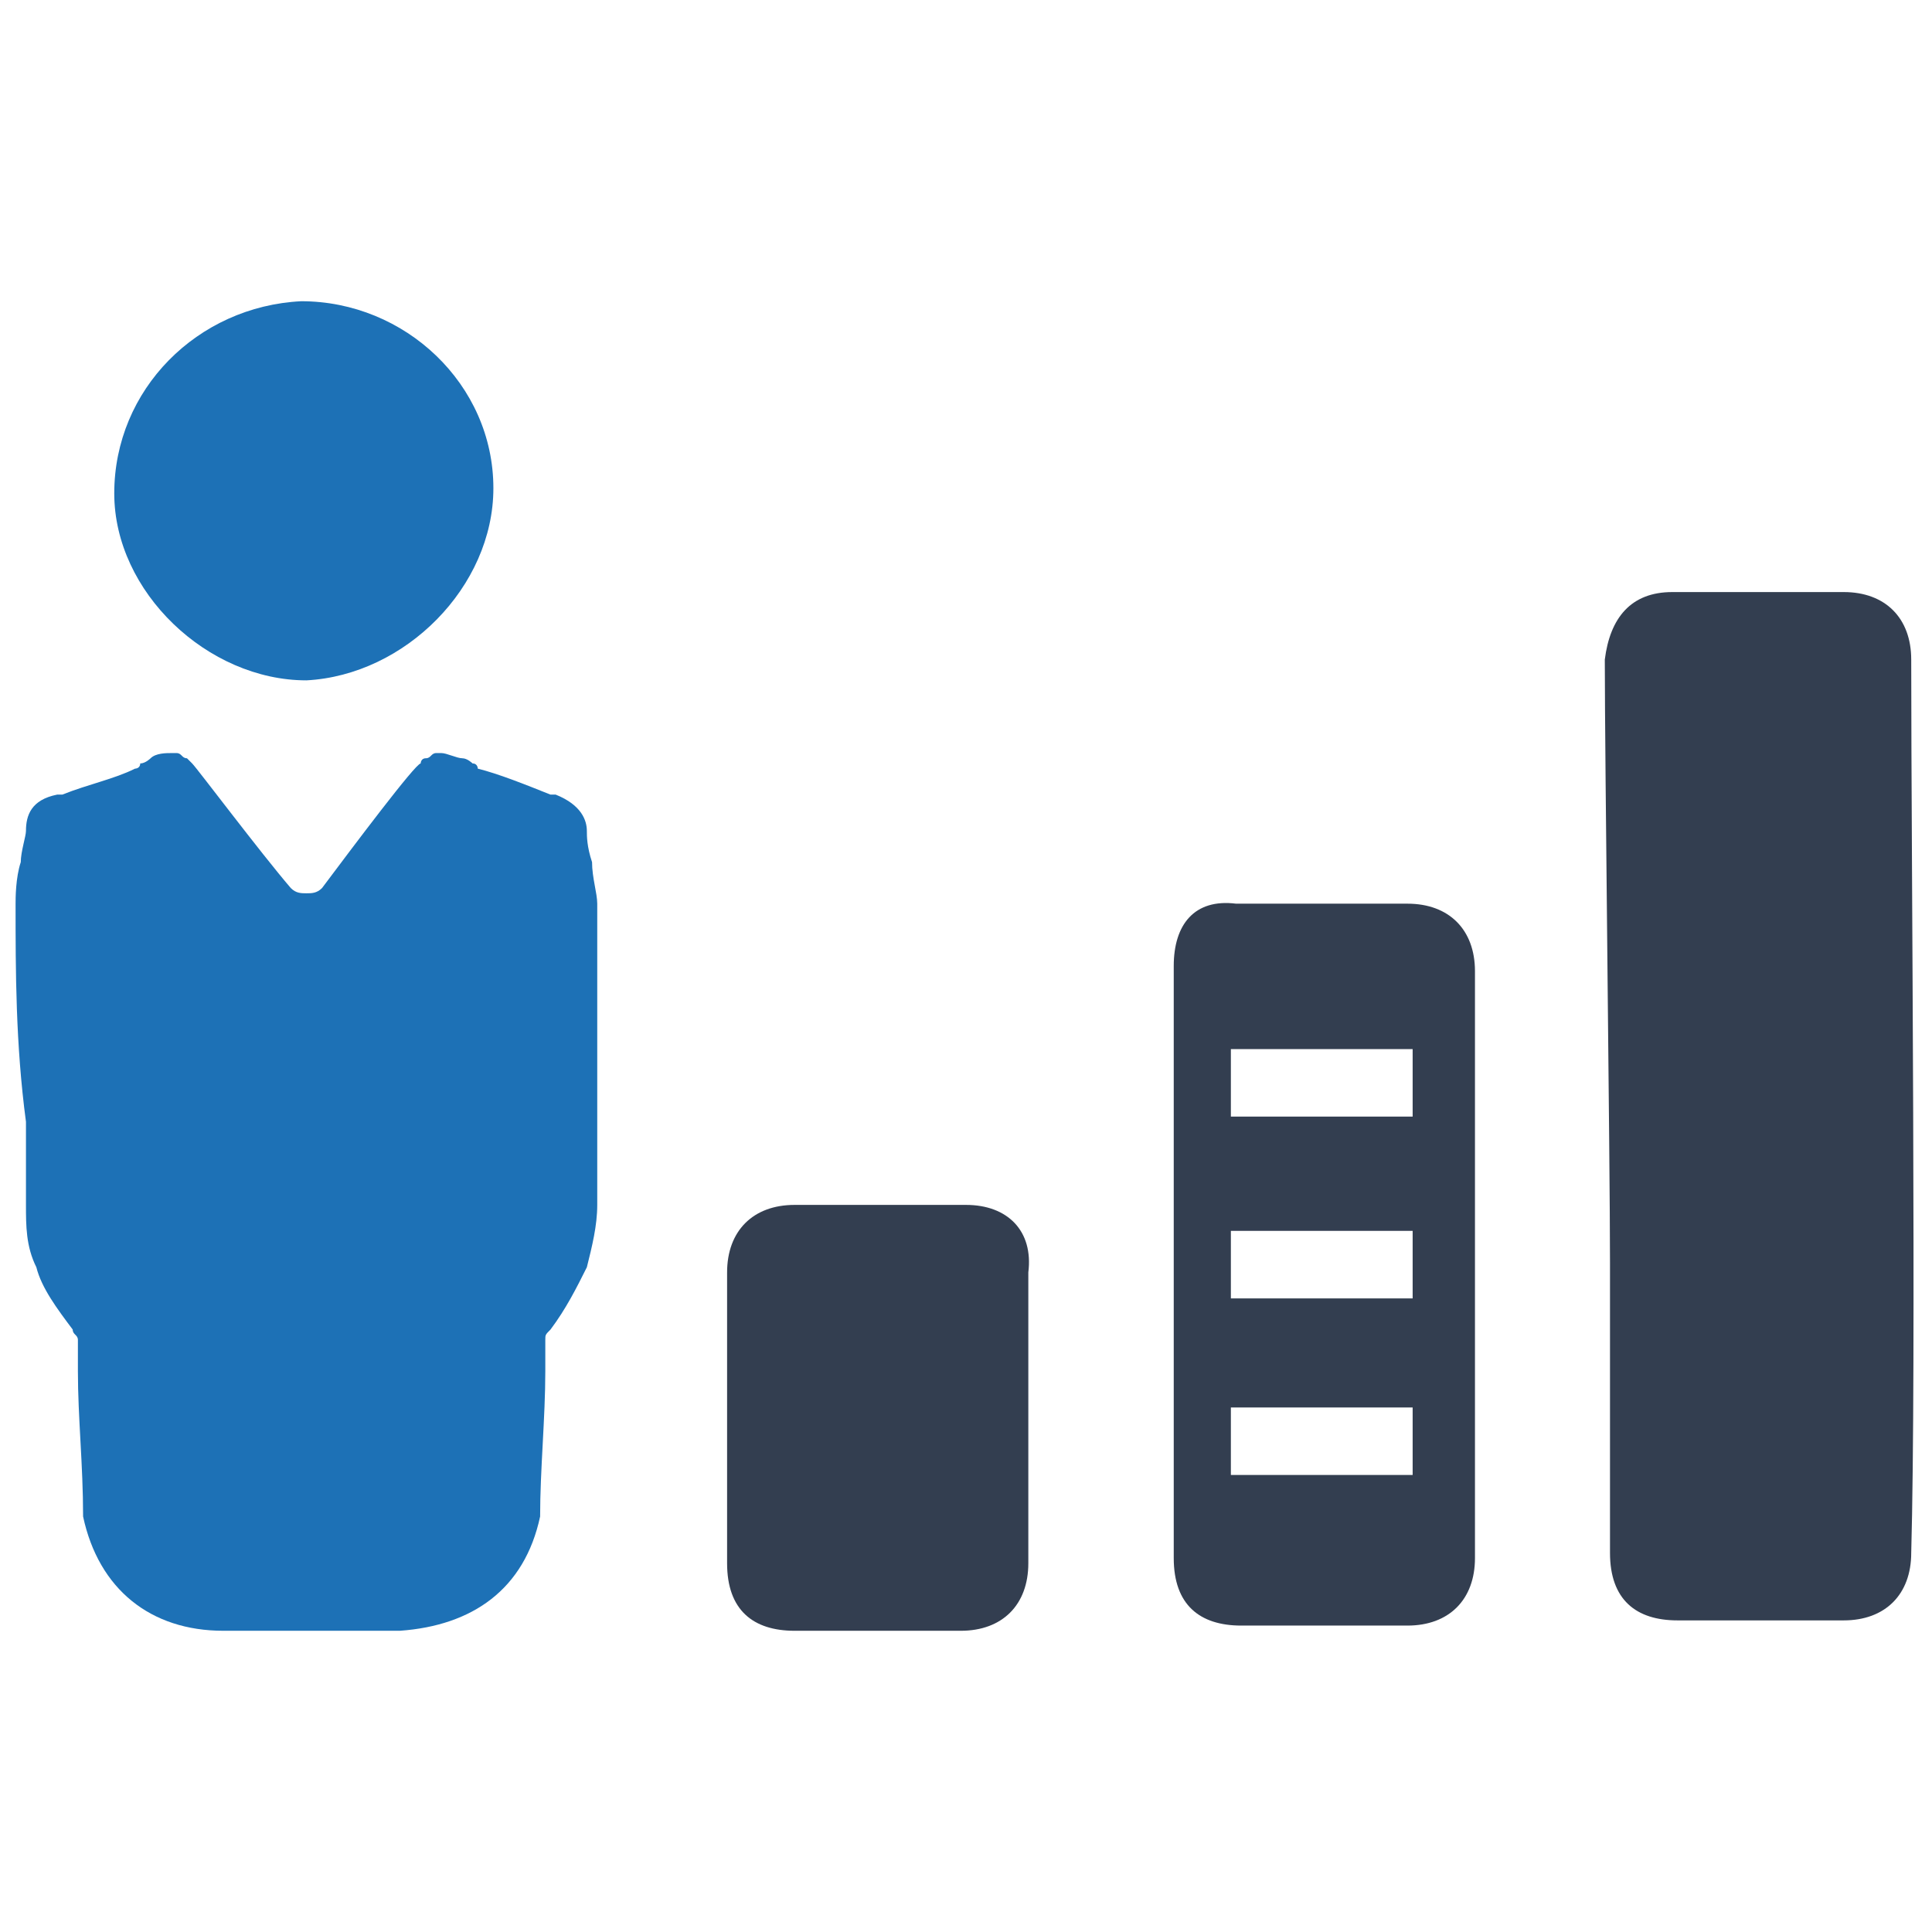 <?xml version="1.0" encoding="utf-8"?>
<!-- Generator: Adobe Illustrator 25.2.3, SVG Export Plug-In . SVG Version: 6.00 Build 0)  -->
<svg version="1.1" id="Capa_1" xmlns="http://www.w3.org/2000/svg" xmlns:xlink="http://www.w3.org/1999/xlink" x="0px" y="0px"
	 viewBox="0 0 37.2 37.2" style="enable-background:new 0 0 37.2 37.2;" xml:space="preserve">
<style type="text/css">
	.st0{fill:#1D71B6;}
	.st1{fill:#333E50;}
</style>
<g id="Business_Report_1_">
	<g>
		<g>
			<path class="st0" d="M5.9,13.1c-1.9,0-3.7-1.7-3.7-3.6c0-2,1.6-3.6,3.6-3.7c2,0,3.7,1.6,3.7,3.6C9.5,11.3,7.8,13,5.9,13.1z"/>
			<path class="st0" d="M0.3,17.4c0-0.1,0-0.5,0.1-0.8c0-0.2,0.1-0.5,0.1-0.6c0-0.3,0.1-0.6,0.6-0.7l0.1,0c0.5-0.2,1-0.3,1.4-0.5
				c0,0,0.1,0,0.1-0.1c0.1,0,0.2-0.1,0.2-0.1c0.1-0.1,0.3-0.1,0.4-0.1c0,0,0.1,0,0.1,0h0c0.1,0,0.1,0.1,0.2,0.1c0,0,0,0,0.1,0.1
				c0.1,0.1,1.3,1.7,1.9,2.4c0.1,0.1,0.2,0.1,0.3,0.1c0.1,0,0.2,0,0.3-0.1c0.6-0.8,1.8-2.4,1.9-2.4c0,0,0-0.1,0.1-0.1
				c0.1,0,0.1-0.1,0.2-0.1h0c0,0,0.1,0,0.1,0c0.1,0,0.3,0.1,0.4,0.1c0.1,0,0.2,0.1,0.2,0.1c0.1,0,0.1,0.1,0.1,0.1
				c0.4,0.1,0.9,0.3,1.4,0.5l0.1,0c0.5,0.2,0.6,0.5,0.6,0.7c0,0.1,0,0.3,0.1,0.6c0,0.3,0.1,0.6,0.1,0.8c0,1.3,0,2.7,0,4.2
				c0,0.5,0,1,0,1.6c0,0.4-0.1,0.8-0.2,1.2c-0.2,0.4-0.4,0.8-0.7,1.2c0,0,0,0,0,0c-0.1,0.1-0.1,0.1-0.1,0.2c0,0.2,0,0.3,0,0.5
				c0,0.1,0,0.1,0,0.1c0,0.9-0.1,1.9-0.1,2.8c-0.3,1.4-1.3,2.1-2.7,2.2H5.8H4.3c-1.4,0-2.4-0.8-2.7-2.2c0-1-0.1-1.9-0.1-2.8
				c0-0.1,0-0.1,0-0.1c0-0.2,0-0.3,0-0.5c0-0.1-0.1-0.1-0.1-0.2c0,0,0,0,0,0c-0.3-0.4-0.6-0.8-0.7-1.2c-0.2-0.4-0.2-0.8-0.2-1.2
				c0-0.5,0-1.1,0-1.6C0.3,20.1,0.3,18.7,0.3,17.4z"/>
		</g>
	</g>
	<path class="st1" d="M36.8,12.7c0-0.8-0.5-1.3-1.3-1.3c-1.1,0-2.2,0-3.3,0c-0.8,0-1.2,0.5-1.3,1.3c0,1.9,0.1,9.7,0.1,11.6
		c0,1.9,0,3.8,0,5.6c0,0.9,0.5,1.3,1.3,1.3c1.1,0,2.2,0,3.2,0c0.8,0,1.3-0.5,1.3-1.3C36.9,26.3,36.8,16.6,36.8,12.7z"/>
	<path class="st1" d="M18.6,23.2c-1.1,0-2.2,0-3.3,0c-0.8,0-1.3,0.5-1.3,1.3c0,0.9,0,1.9,0,2.8c0,0.9,0,1.9,0,2.8
		c0,0.9,0.5,1.3,1.3,1.3c1.1,0,2.2,0,3.2,0c0.8,0,1.3-0.5,1.3-1.3c0-1.9,0-3.7,0-5.6C19.9,23.7,19.4,23.2,18.6,23.2z"/>
	<path class="st1" d="M22.6,18.6v1.6v1.3v2.1V25v2.1v1.3V30c0,0.9,0.5,1.3,1.3,1.3c1.1,0,2.2,0,3.2,0c0.8,0,1.3-0.5,1.3-1.3v-1.6
		c0-0.4,0-0.9,0-1.3V25v-1.3v-2.1c0-0.4,0-0.9,0-1.3v-1.6c0-0.8-0.5-1.3-1.3-1.3c-1.1,0-2.2,0-3.3,0C23,17.3,22.6,17.8,22.6,18.6z
		 M23.7,27.1h3.5c0,0.5,0,0.9,0,1.3h-3.5V27.1z M23.7,23.7h3.5V25h-3.5V23.7z M23.7,20.2h3.5c0,0.5,0,0.9,0,1.3h-3.5V20.2z"/>
</g>
</svg>
